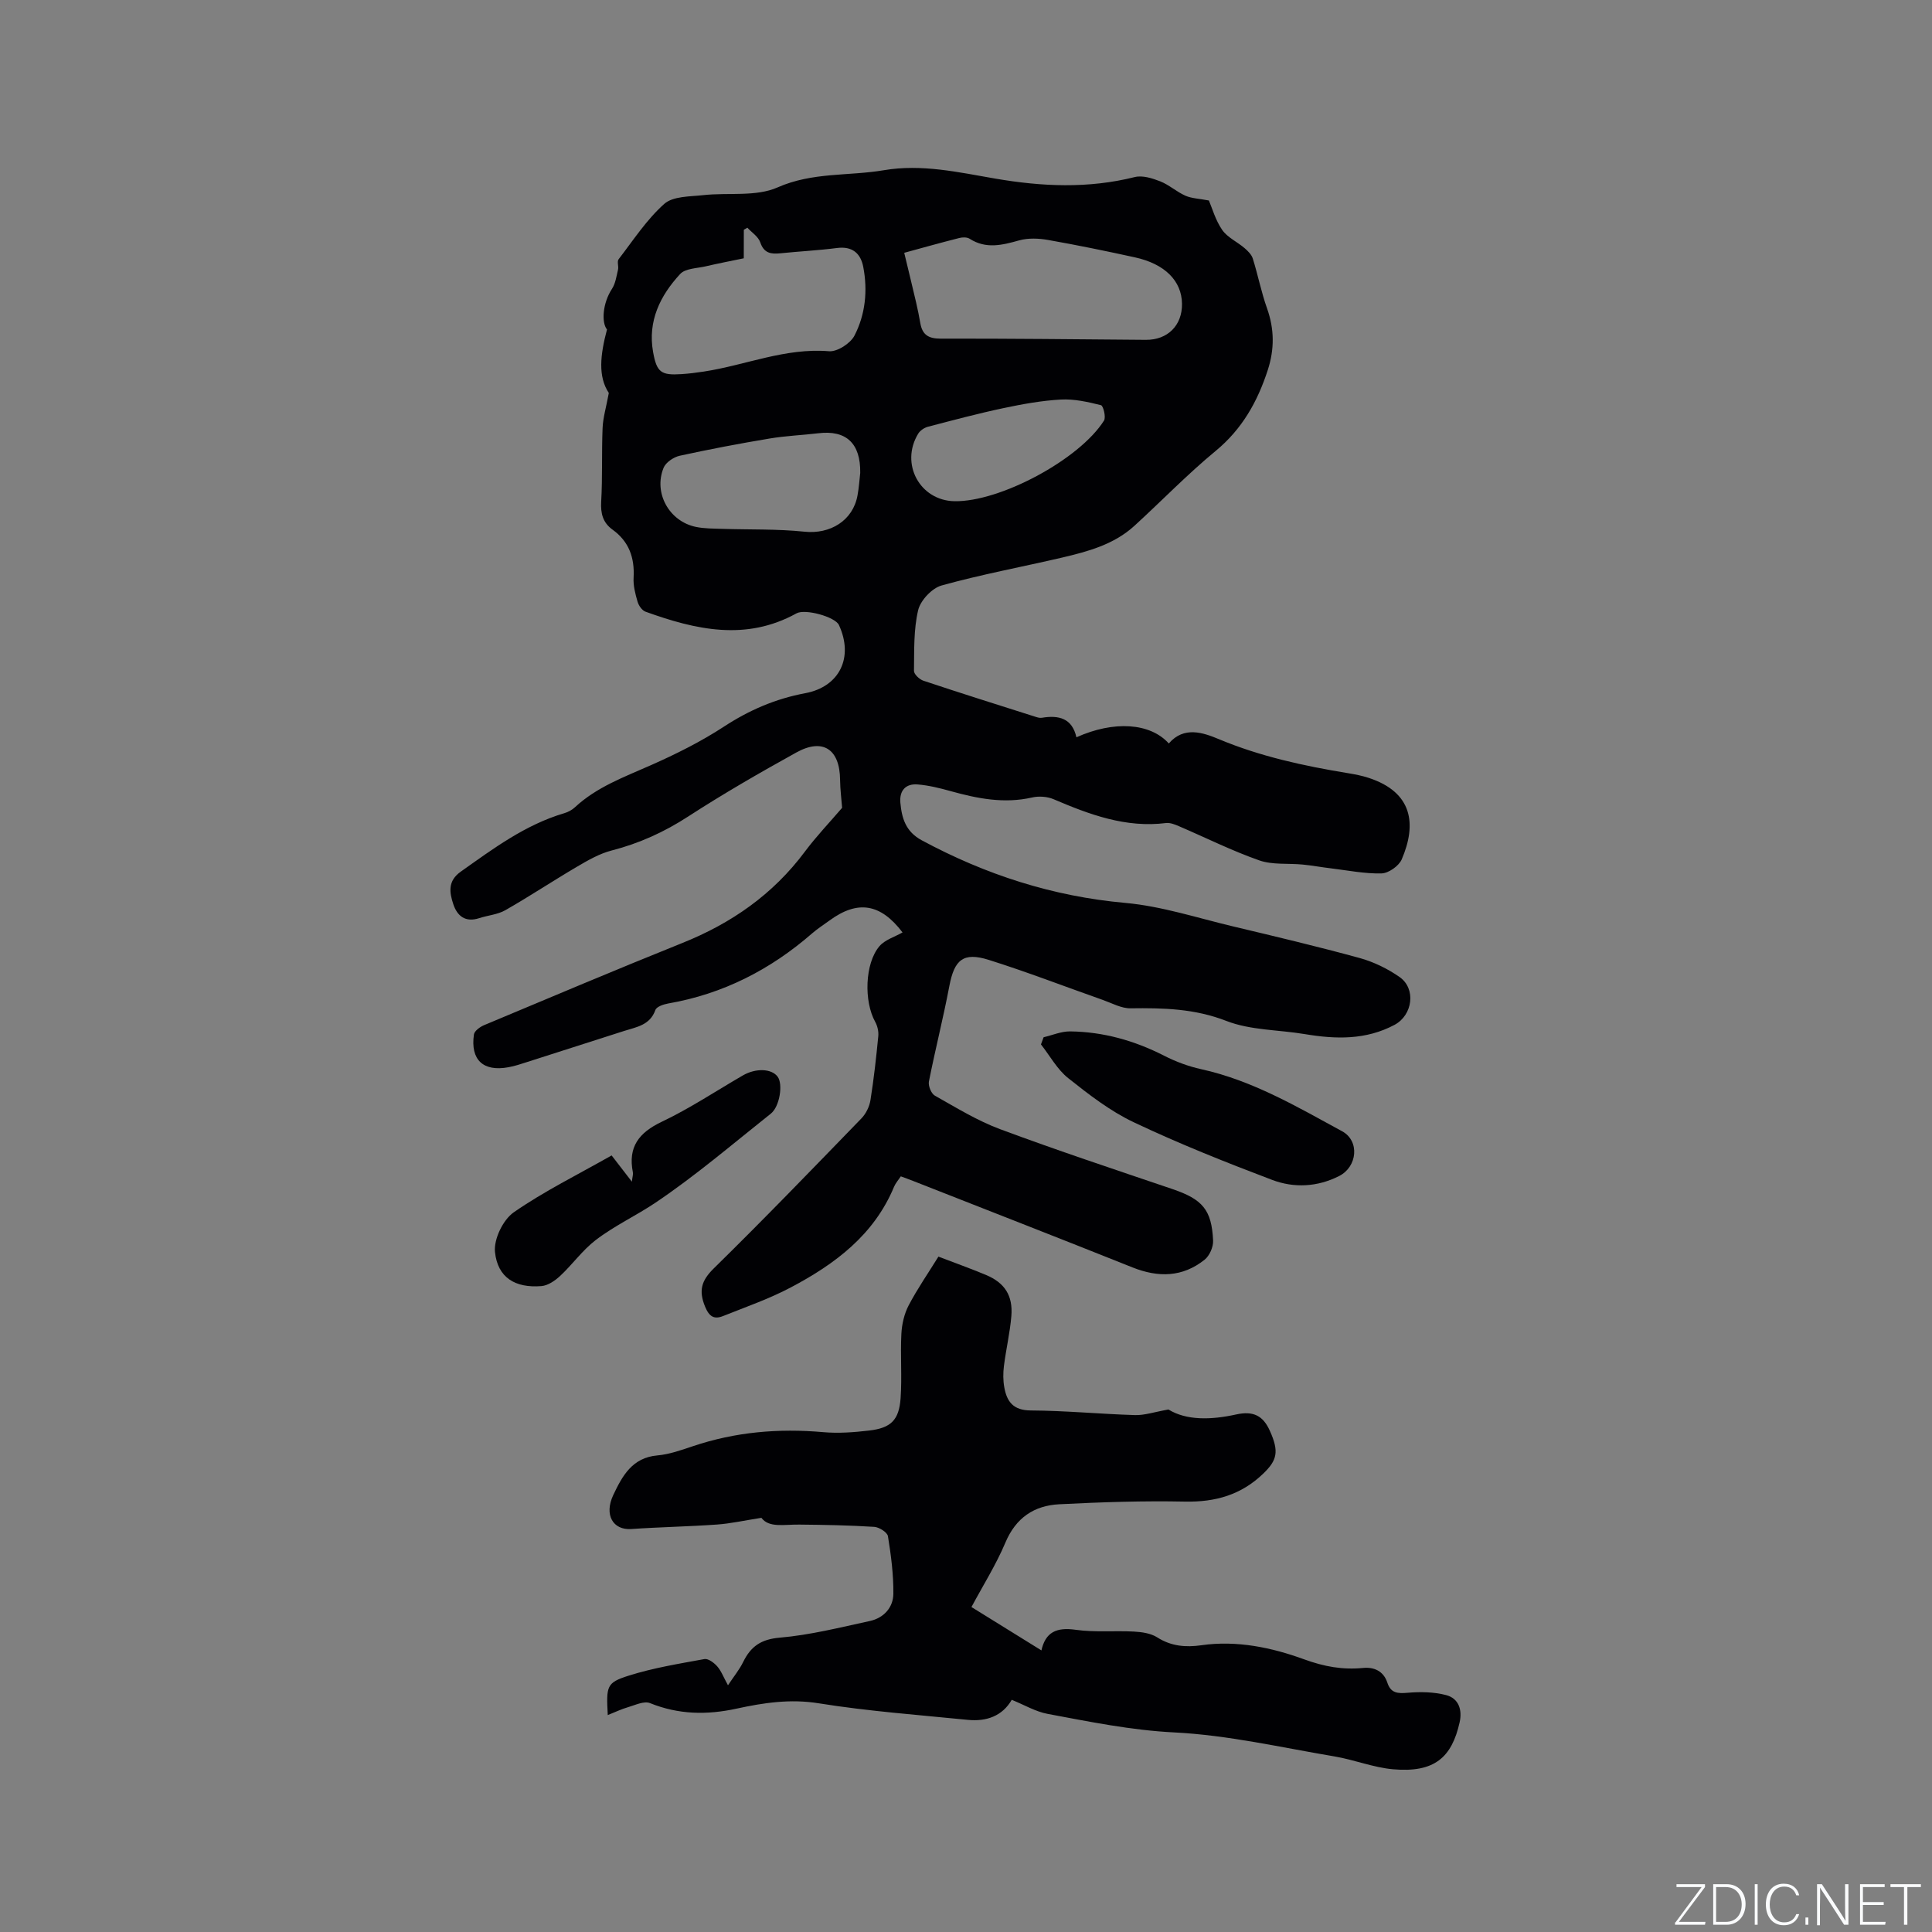 <svg enable-background="new 0 0 400 400" viewBox="0 0 400 400" xmlns="http://www.w3.org/2000/svg"><rect x="0" y="0" width="400" height="400" fill="#808080" stroke="none"/><g fill="#fafbfc"><path d="m346.9 398 5.4-7.3h-5.2v-.6h5.9v.6l-5.4 7.2h5.5l-.1.6h-6.2v-.5z"/><path d="m354.7 390.1h2.8c2.3 0 3.9 1.6 3.9 4.1s-1.6 4.3-3.9 4.3h-2.8zm.6 7.8h2c2.2 0 3.3-1.6 3.3-3.6 0-1.8-1-3.6-3.3-3.6h-2z"/><path d="m363.9 390.1v8.4h-.6v-8.4z"/><path d="m372.5 396.3c-.4 1.3-1.4 2.3-3.2 2.3-2.4 0-3.7-1.9-3.7-4.3 0-2.3 1.2-4.3 3.7-4.3 1.8 0 2.9 1 3.2 2.4h-.6c-.4-1.1-1.1-1.8-2.5-1.8-2.1 0-3 1.9-3 3.7s.9 3.7 3 3.7c1.4 0 2.1-.7 2.5-1.7z"/><path d="m373.8 398.5v-1.5h.6v1.5z"/><path d="m376.2 398.5v-8.4h1c1.3 2 4.4 6.7 4.9 7.6-.1-1.2-.1-2.4-.1-3.8v-3.8h.7v8.4h-.9c-1.2-1.9-4.4-6.8-5-7.7.1 1.1 0 2.3 0 3.9v3.9h-.6z"/><path d="m390 394.4h-4.3v3.5h4.7l-.1.6h-5.2v-8.4h5.1v.6h-4.5v3.1h4.3z"/><path d="m394.2 390.7h-2.8v-.6h6.3v.6h-2.8v7.8h-.7z"/></g><path d="m174.35 167.25c-.14-1.86-.4-3.82-.42-5.79-.05-6.34-3.55-8.72-9.07-5.66-7.59 4.2-15.12 8.54-22.4 13.26-4.96 3.22-10.13 5.56-15.84 7.03-2.48.64-4.84 1.99-7.08 3.31-5.02 2.94-9.87 6.17-14.92 9.05-1.6.91-3.63 1.06-5.43 1.65-2.84.92-4.53-.45-5.34-2.9-.8-2.42-1.19-4.8 1.54-6.73 6.75-4.78 13.36-9.72 21.45-12.11.79-.23 1.6-.67 2.2-1.23 4.53-4.21 10.21-6.26 15.73-8.71 5.2-2.3 10.35-4.87 15.1-7.97 5.24-3.43 10.7-5.78 16.84-6.93 7.17-1.34 10.06-7.47 6.98-14.12-.78-1.69-6.98-3.41-8.79-2.41-10.49 5.8-20.9 3.39-31.26-.35-.72-.26-1.41-1.27-1.64-2.07-.47-1.61-.92-3.34-.82-4.98.23-4.12-.95-7.48-4.37-9.94-1.99-1.44-2.48-3.33-2.34-5.8.29-5.08.08-10.18.29-15.26.09-2.12.73-4.21 1.29-7.23-2.27-3.41-1.78-7.86-.38-13.14-1.19-1.48-.89-5.48 1.03-8.41.73-1.12.93-2.61 1.25-3.96.17-.71-.24-1.71.13-2.18 3.03-3.93 5.79-8.2 9.45-11.46 1.81-1.61 5.31-1.5 8.09-1.81 5.15-.57 10.89.38 15.37-1.6 7.25-3.2 14.71-2.32 22.01-3.56 7.84-1.33 15.46.43 23.02 1.73 9.73 1.67 19.27 2.1 28.92-.31 1.6-.4 3.62.24 5.26.88 1.85.73 3.4 2.17 5.23 2.98 1.3.57 2.84.6 4.86.99.65 1.51 1.34 4.04 2.75 6.09 1.08 1.56 3.1 2.46 4.61 3.75.7.6 1.47 1.35 1.73 2.19 1.07 3.41 1.75 6.95 2.95 10.31 1.52 4.28 1.55 8.42.16 12.73-2.13 6.57-5.31 12.25-10.8 16.78-5.88 4.85-11.2 10.37-16.84 15.52-4.22 3.85-9.58 5.3-14.95 6.56-8.32 1.94-16.74 3.49-24.96 5.78-2 .56-4.37 3.09-4.85 5.12-.95 4.04-.8 8.36-.86 12.56-.01.69 1.13 1.76 1.94 2.03 7.63 2.55 15.31 4.96 22.98 7.4.5.16 1.06.36 1.54.28 3.5-.59 6.29.08 7.17 4.04 7.75-3.49 15.28-3 19.13 1.28 3.13-3.66 7.15-2.24 10.4-.88 8.6 3.59 17.55 5.52 26.65 7.02 1.46.24 2.93.52 4.33.98 9.11 2.98 9.98 9.58 6.84 16.88-.59 1.36-2.72 2.86-4.17 2.9-3.49.09-7-.63-10.5-1.05-1.94-.23-3.86-.59-5.81-.78-3.02-.3-6.25.1-9.02-.87-5.67-1.99-11.08-4.7-16.61-7.07-.84-.36-1.82-.76-2.68-.66-8.35 1.05-15.83-1.75-23.28-4.93-1.31-.56-3.05-.68-4.45-.36-5.81 1.33-11.36.22-16.92-1.33-2.23-.62-4.52-1.19-6.81-1.37-2.44-.19-3.77 1.26-3.55 3.77.29 3.23 1.11 6 4.42 7.79 13.22 7.12 27.11 11.62 42.18 12.97 7.52.68 14.9 3.11 22.31 4.87 8.75 2.08 17.51 4.16 26.19 6.54 2.9.8 5.77 2.2 8.24 3.92 3.48 2.42 2.74 7.9-1.02 9.91-5.94 3.17-12.2 2.99-18.59 1.92-5.43-.91-11.24-.78-16.24-2.73-6.58-2.56-13.07-2.7-19.83-2.61-1.9.03-3.84-1.06-5.73-1.73-7.88-2.77-15.68-5.8-23.64-8.3-5.28-1.66-7.11-.01-8.14 5.38-1.26 6.63-2.93 13.19-4.24 19.81-.17.89.48 2.5 1.23 2.92 4.42 2.49 8.8 5.19 13.53 6.95 11.79 4.39 23.74 8.35 35.65 12.39 6.21 2.11 8.14 4.26 8.43 10.67.06 1.31-.73 3.14-1.75 3.95-4.56 3.65-9.59 3.74-14.95 1.6-15.13-6.05-30.31-11.96-45.47-17.92-.78-.31-1.57-.59-2.49-.93-.5.76-1.08 1.4-1.39 2.14-4.15 10.01-12.26 16.04-21.39 20.86-4.46 2.36-9.28 4.03-13.98 5.91-1.86.75-2.89.18-3.76-1.93-1.35-3.29-.8-5.37 1.8-7.92 10.37-10.17 20.46-20.63 30.57-31.06.94-.97 1.66-2.44 1.87-3.78.7-4.39 1.19-8.82 1.62-13.25.09-.96-.17-2.11-.64-2.96-2.35-4.21-2.17-12.07.87-15.65 1.14-1.34 3.16-1.93 4.79-2.86-4.55-5.99-9.26-6.75-15.11-2.48-1.2.88-2.46 1.68-3.58 2.65-8.64 7.53-18.47 12.57-29.82 14.54-.97.17-2.42.66-2.66 1.35-1.13 3.18-3.94 3.52-6.51 4.35-6.65 2.13-13.3 4.27-19.95 6.39-1.31.42-2.63.87-3.97 1.11-5.22.96-7.89-1.52-7.14-6.78.11-.74 1.25-1.57 2.1-1.93 13.66-5.72 27.3-11.49 41.04-17.01 10.18-4.08 18.79-10.07 25.39-18.93 2.39-3.2 5.18-6.11 7.7-9.06zm12.86-114.91c.91 3.77 1.7 7.02 2.46 10.27.34 1.44.62 2.89.88 4.34.42 2.34 1.65 3.16 4.15 3.16 14.17-.03 28.35.14 42.53.25 4.51.04 7.55-2.98 7.49-7.47-.06-4.73-3.53-8.25-9.76-9.61-5.97-1.31-11.96-2.54-17.98-3.6-1.93-.34-4.09-.43-5.94.08-3.54.99-6.89 1.85-10.29-.33-.53-.34-1.46-.33-2.12-.16-3.99 1.01-7.94 2.12-11.42 3.07zm-33.22 1.14c-2.9.6-5.37 1.07-7.83 1.65-1.83.43-4.25.42-5.34 1.6-4.14 4.47-6.74 9.75-5.61 16.12.75 4.24 1.66 4.88 5.85 4.61 1.58-.1 3.15-.3 4.71-.54 8.62-1.32 16.83-4.95 25.87-4.2 1.71.14 4.44-1.62 5.27-3.24 2.26-4.38 2.76-9.31 1.82-14.21-.54-2.83-2.28-4.34-5.46-3.92-3.88.5-7.79.69-11.68 1.09-1.96.2-3.42.01-4.19-2.27-.4-1.18-1.75-2.03-2.67-3.03-.24.15-.49.29-.73.44-.01 1.85-.01 3.7-.01 5.9zm24.11 44.44c.1-6.18-2.95-8.91-8.66-8.22-3.36.4-6.76.53-10.09 1.09-6.24 1.04-12.46 2.22-18.63 3.57-1.26.28-2.87 1.37-3.33 2.49-2.13 5.21 1.16 11.1 6.69 12.24 1.74.36 3.57.34 5.36.4 5.71.19 11.45 0 17.11.59 5.32.56 10.05-2.28 10.99-7.52.31-1.67.41-3.36.56-4.64zm19.52 5.85c9.39.16 25.82-8.58 30.95-16.69.45-.71-.15-3.07-.62-3.19-2.7-.67-5.54-1.32-8.29-1.17-4 .22-7.99.95-11.92 1.78-5.25 1.11-10.44 2.5-15.64 3.86-.75.2-1.6.78-2 1.43-3.79 6.24.35 13.85 7.52 13.98z" fill="#010104"/><path d="m157.64 314.25c-3.55.55-6.36 1.19-9.2 1.39-5.91.42-11.84.52-17.75.93-3.77.26-5.67-2.93-3.71-7.06 1.85-3.9 3.89-7.72 9.11-8.18 2.49-.22 4.96-1.1 7.37-1.91 8.78-2.96 17.75-3.72 26.96-2.91 3.14.28 6.37.04 9.51-.33 4.52-.52 6.21-2.16 6.53-6.7.31-4.42-.07-8.89.16-13.32.1-2 .59-4.14 1.51-5.9 1.81-3.45 4.05-6.68 6.16-10.09 3.39 1.3 6.66 2.46 9.86 3.8 3.86 1.62 5.59 4.27 5.24 8.51-.29 3.47-1.11 6.9-1.54 10.36-.18 1.45-.18 2.97.08 4.4.53 2.96 1.86 4.76 5.47 4.78 7.2.04 14.39.74 21.58.96 1.97.06 3.96-.63 6.93-1.16 3.73 2.29 8.8 2.18 14.02 1.03 3.58-.79 5.57.27 6.96 3.34 1.99 4.38 1.5 6.15-1.33 8.89-4.59 4.43-9.92 5.93-16.21 5.81-8.67-.18-17.35.11-26.02.55-5.2.26-9 2.78-11.17 7.93-1.96 4.64-4.68 8.95-7.03 13.35 4.92 3.05 9.61 5.96 14.62 9.06-.47.28-.19.21-.17.08.83-3.98 3.17-4.99 7.12-4.43 3.96.56 8.05.15 12.07.37 1.64.09 3.49.35 4.82 1.2 2.9 1.85 5.93 2.09 9.14 1.63 7.34-1.06 14.63.49 21.2 2.89 4.29 1.56 8.02 2.22 12.32 1.81 2.26-.21 4.2.65 4.99 3.06.71 2.18 2.15 2.26 4.21 2.08 2.63-.23 5.42-.18 7.95.48 2.61.68 3.38 3.04 2.8 5.64-1.63 7.28-5.21 10.47-13.78 9.72-4.07-.36-8.01-1.96-12.07-2.65-11.05-1.86-22.09-4.42-33.22-4.98-8.97-.45-17.56-2.22-26.24-3.84-2.51-.47-4.85-1.88-7.42-2.91-1.94 3.35-5.22 4.53-9.07 4.15-10.31-1.03-20.68-1.79-30.89-3.43-5.88-.95-11.42-.11-16.94 1.09-6.21 1.36-12.07 1.26-18-1.13-1.22-.49-3.06.41-4.56.85-1.36.39-2.65 1.02-4.18 1.63-.32-6.01-.28-6.7 4.29-8.15 5.1-1.62 10.45-2.48 15.73-3.45.78-.14 1.99.77 2.64 1.51.82.92 1.27 2.17 2.23 3.92 1.2-1.82 2.36-3.22 3.14-4.81 1.57-3.22 3.68-4.72 7.57-5.05 6.28-.54 12.48-2.11 18.67-3.45 2.86-.62 4.83-2.78 4.86-5.63.04-3.98-.48-7.99-1.12-11.92-.13-.81-1.82-1.88-2.85-1.94-5.15-.33-10.33-.42-15.49-.47-3.1-.05-6.29.73-7.86-1.4z" fill="#010104"/><path d="m216.07 214.75c1.83-.43 3.66-1.23 5.48-1.21 6.87.08 13.32 1.9 19.46 5.03 2.41 1.23 5.03 2.21 7.67 2.79 10.61 2.33 19.84 7.77 29.2 12.86 3.67 2 3.15 7.35-.62 9.26-4.5 2.29-9.35 2.52-13.89.8-9.66-3.66-19.29-7.5-28.62-11.92-4.89-2.31-9.33-5.76-13.6-9.15-2.28-1.82-3.78-4.62-5.63-6.98.19-.48.37-.98.55-1.48z" fill="#010104"/><path d="m126.63 239.22c1.42 1.84 2.62 3.4 4.19 5.43.12-1.01.29-1.5.21-1.93-1.04-5.25 1.23-8.21 5.98-10.47 5.81-2.76 11.22-6.37 16.8-9.6 2.69-1.55 5.96-1.42 7.2.28 1.13 1.53.43 6.16-1.41 7.63-7.88 6.26-15.55 12.83-23.87 18.43-4.01 2.7-8.56 4.8-12.43 7.78-2.72 2.09-4.78 5.02-7.31 7.38-1.06.99-2.53 2.01-3.89 2.12-5.44.44-9.07-1.75-9.62-7.06-.27-2.65 1.66-6.66 3.88-8.21 6.31-4.38 13.28-7.81 20.27-11.78z" fill="#010104"/></svg>